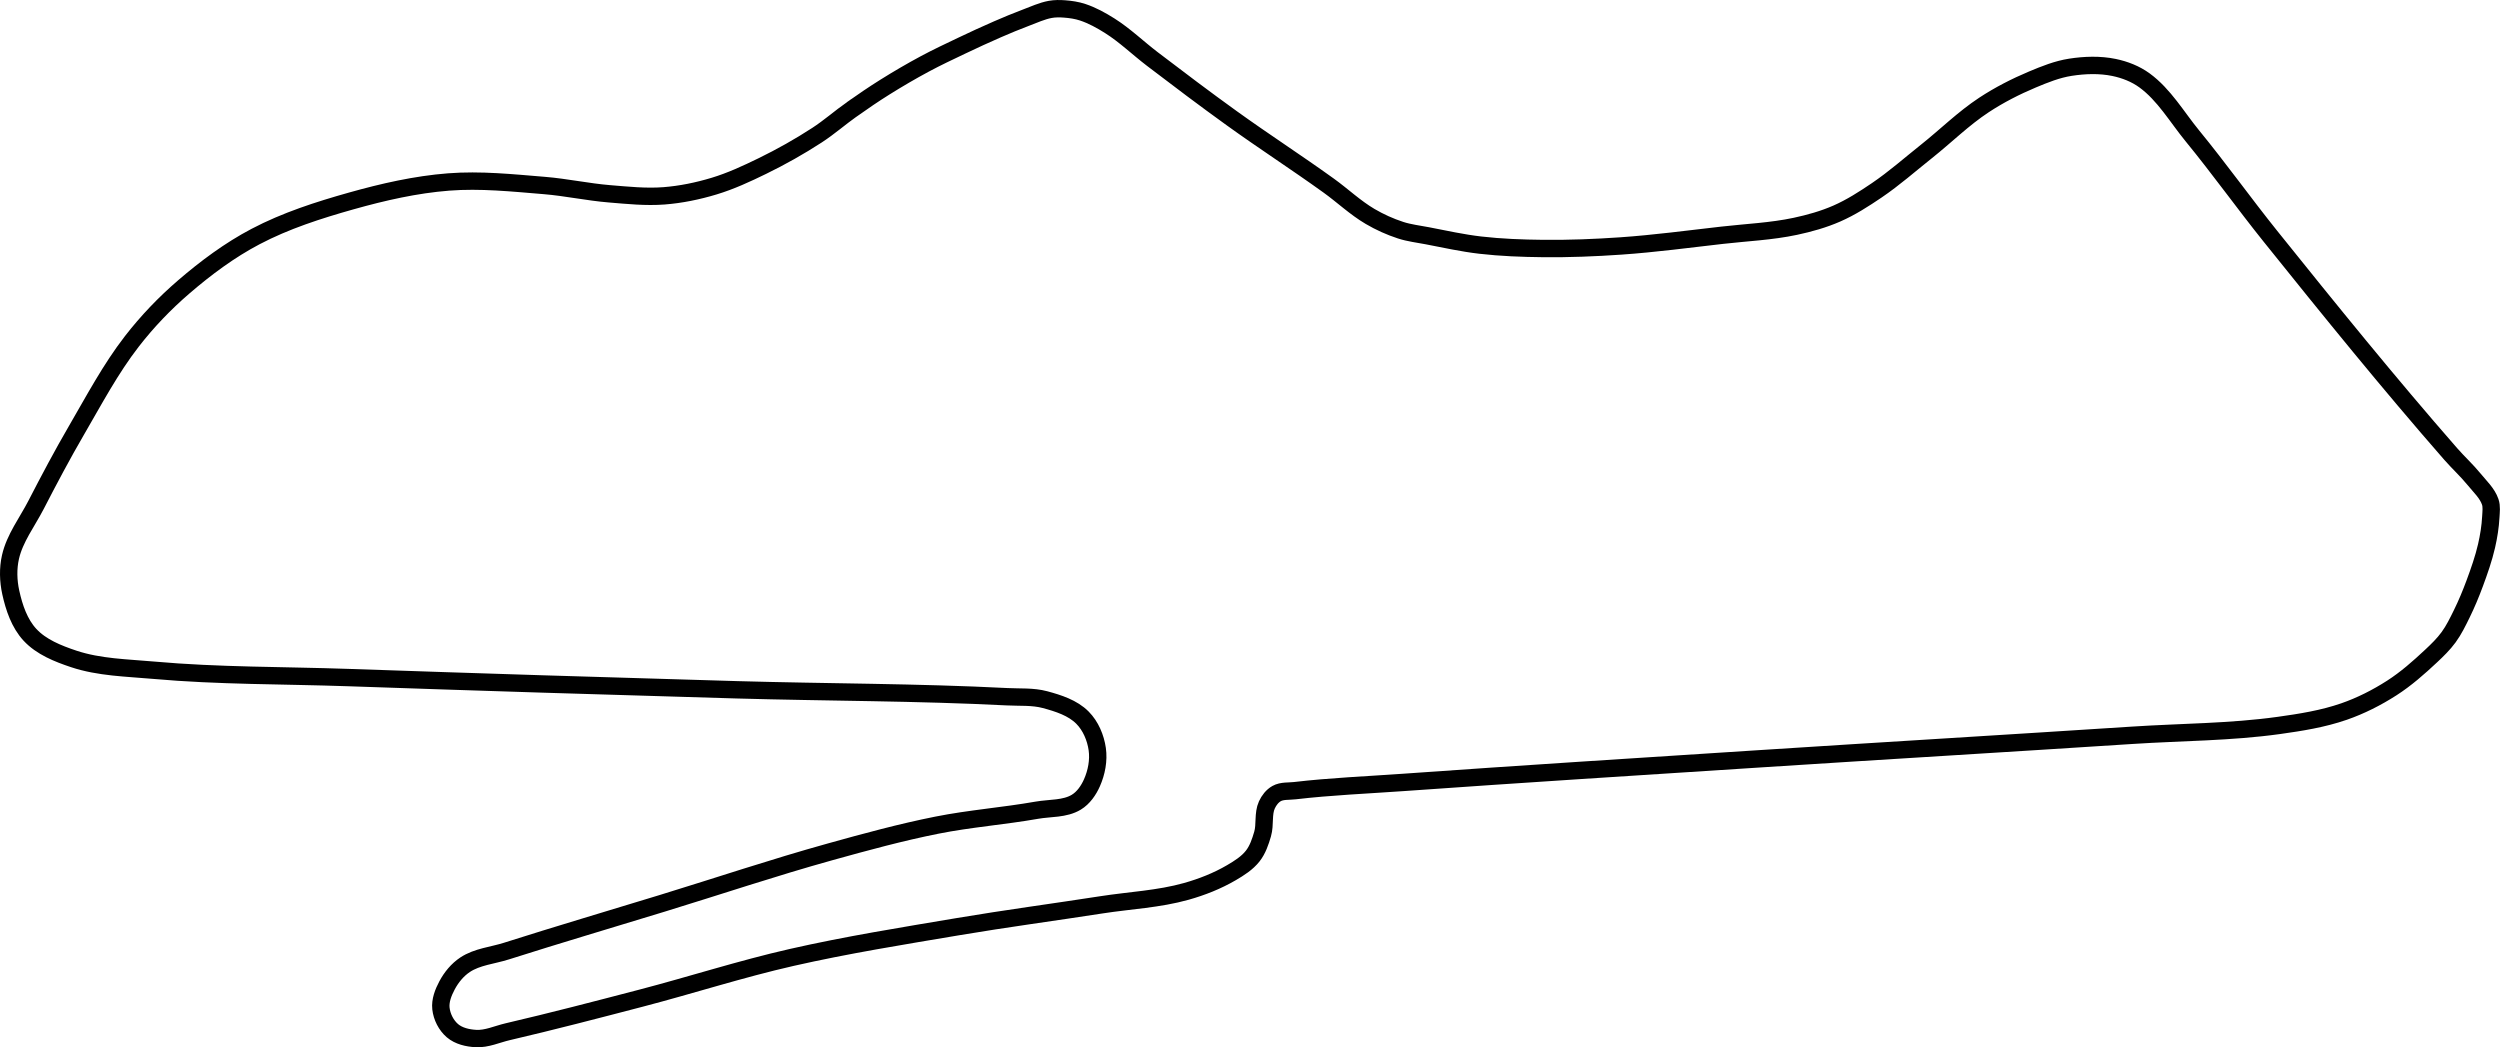 <?xml version="1.0" encoding="UTF-8"?>
<svg width="406.12mm" height="170.13mm" version="1.1" viewBox="0 0 1439 602.81" xmlns="http://www.w3.org/2000/svg">
<g transform="translate(753.79 -105.24)">
<path d="m-263.39 168.1c6.215-4.389 12.502-8.683 18.952-12.718 7.501-4.692 15.148-9.164 22.943-13.35 6.99-3.754 14.177-7.132 21.342-10.54 6.788-3.228 13.606-6.397 20.503-9.384 5.396-2.337 10.821-4.617 16.329-6.677 4.64-1.736 9.198-3.897 14.072-4.786 2.671-0.487 5.432-0.465 8.14-0.266 3.558 0.262 7.145 0.785 10.53 1.912 5.497 1.83 10.649 4.673 15.548 7.765 8.764 5.531 16.269 12.844 24.507 19.13 15.144 11.556 30.351 23.035 45.81 34.166 18.36 13.22 37.374 25.514 55.737 38.73 8.021 5.772 15.256 12.7 23.772 17.713 5.553 3.269 11.495 5.954 17.623 7.948 4.965 1.616 10.208 2.209 15.336 3.196 10.143 1.953 20.253 4.214 30.514 5.394 11.974 1.377 24.053 1.824 36.105 1.952 14.93 0.159 29.873-0.435 44.768-1.466 19.509-1.349 38.912-3.959 58.342-6.172 14.06-1.601 28.301-2.188 42.141-5.14 8.15-1.739 16.258-4.019 23.891-7.364 8.104-3.551 15.618-8.386 22.943-13.35 10.044-6.807 19.165-14.887 28.663-22.438 11.099-8.824 21.25-18.931 33.098-26.72 8.764-5.761 18.182-10.577 27.852-14.639 7.069-2.969 14.318-5.877 21.896-7.048 8.261-1.277 16.889-1.567 25.076 0.119 6.223 1.282 12.411 3.705 17.544 7.449 11.361 8.288 18.648 21.064 27.56 31.942 15.472 18.886 29.674 38.783 44.954 57.824 33.919 42.269 68.03 84.422 103.7 125.23 4.395 5.027 9.369 9.544 13.582 14.724 3.326 4.089 7.487 7.876 9.196 12.862 0.935 2.726 0.494 5.761 0.346 8.639-0.299 5.636-1.194 11.253-2.46 16.754-1.689 7.337-4.207 14.472-6.817 21.535-2.203 5.959-4.645 11.843-7.449 17.544-2.274 4.625-4.541 9.313-7.582 13.474-2.901 3.97-6.46 7.438-10.051 10.797-7.108 6.647-14.46 13.163-22.652 18.417-8.606 5.52-17.852 10.212-27.512 13.562-12.106 4.198-24.907 6.234-37.597 8-27.793 3.869-55.994 3.811-83.996 5.633-71.55 4.657-143.12 8.917-214.68 13.546-68.493 4.431-137 8.746-205.46 13.621-20.724 1.476-41.514 2.314-62.15 4.73-3.512 0.411-7.387-0.061-10.476 1.659-2.505 1.395-4.424 3.907-5.616 6.515-2.346 5.134-0.882 11.334-2.46 16.754-1.292 4.439-2.818 9.017-5.666 12.659-3.204 4.096-7.794 6.993-12.284 9.616-8.074 4.717-16.912 8.211-25.911 10.752-15.878 4.484-32.585 5.212-48.888 7.743-27.451 4.263-54.997 7.92-82.39 12.538-32.052 5.403-64.189 10.539-95.885 17.743-29.225 6.643-57.797 15.895-86.797 23.463-25.515 6.659-51.034 13.328-76.716 19.31-6.076 1.415-12.071 4.268-18.3 3.921-4.737-0.264-9.892-1.428-13.498-4.51-3.642-3.113-6.094-7.996-6.623-12.758-0.508-4.57 1.355-9.279 3.512-13.341 2.467-4.645 6.008-8.967 10.392-11.873 6.967-4.618 15.847-5.327 23.812-7.862 29.812-9.49 59.824-18.337 89.736-27.508 32.188-9.869 64.125-20.593 96.562-29.612 20.354-5.66 40.769-11.237 61.488-15.364 18.989-3.783 38.38-5.227 57.448-8.588 7.634-1.345 16.167-0.603 22.789-4.632 4.074-2.478 7.042-6.779 8.975-11.138 2.655-5.986 3.984-12.922 3.063-19.406-0.937-6.594-3.803-13.355-8.49-18.088-5.62-5.674-13.877-8.315-21.589-10.388-7.02-1.887-14.483-1.298-21.742-1.67-51.809-2.653-103.72-2.514-155.58-3.996-74.527-2.13-149.05-4.459-223.56-7.035-37.387-1.293-74.888-0.896-112.15-4.226-15.436-1.38-31.334-1.608-46.033-6.516-9.104-3.04-18.7-6.855-25.214-13.904-6.043-6.54-9.1-15.64-11.014-24.336-1.463-6.651-1.68-13.789-0.167-20.428 2.469-10.839 9.592-20.062 14.69-29.941 7.49-14.513 15.137-28.957 23.349-43.074 10.082-17.332 19.523-35.207 31.8-51.06 8.824-11.395 18.892-21.91 29.814-31.313 12.781-11.005 26.492-21.213 41.421-29.061 17.331-9.111 36.205-15.177 55.053-20.481 18.325-5.157 37.076-9.443 56.055-10.924 18.302-1.428 36.74 0.523 55.037 2.022 12.585 1.031 24.992 3.754 37.577 4.787 10.431 0.857 20.943 1.974 31.378 1.167 9.742-0.753 19.421-2.761 28.776-5.58 9.618-2.899 18.8-7.16 27.828-11.567 10.82-5.281 21.354-11.203 31.448-17.765 7.008-4.556 13.304-10.128 20.132-14.95z" fill="none" stroke="#000" stroke-width="10"/>
</g>
</svg>
